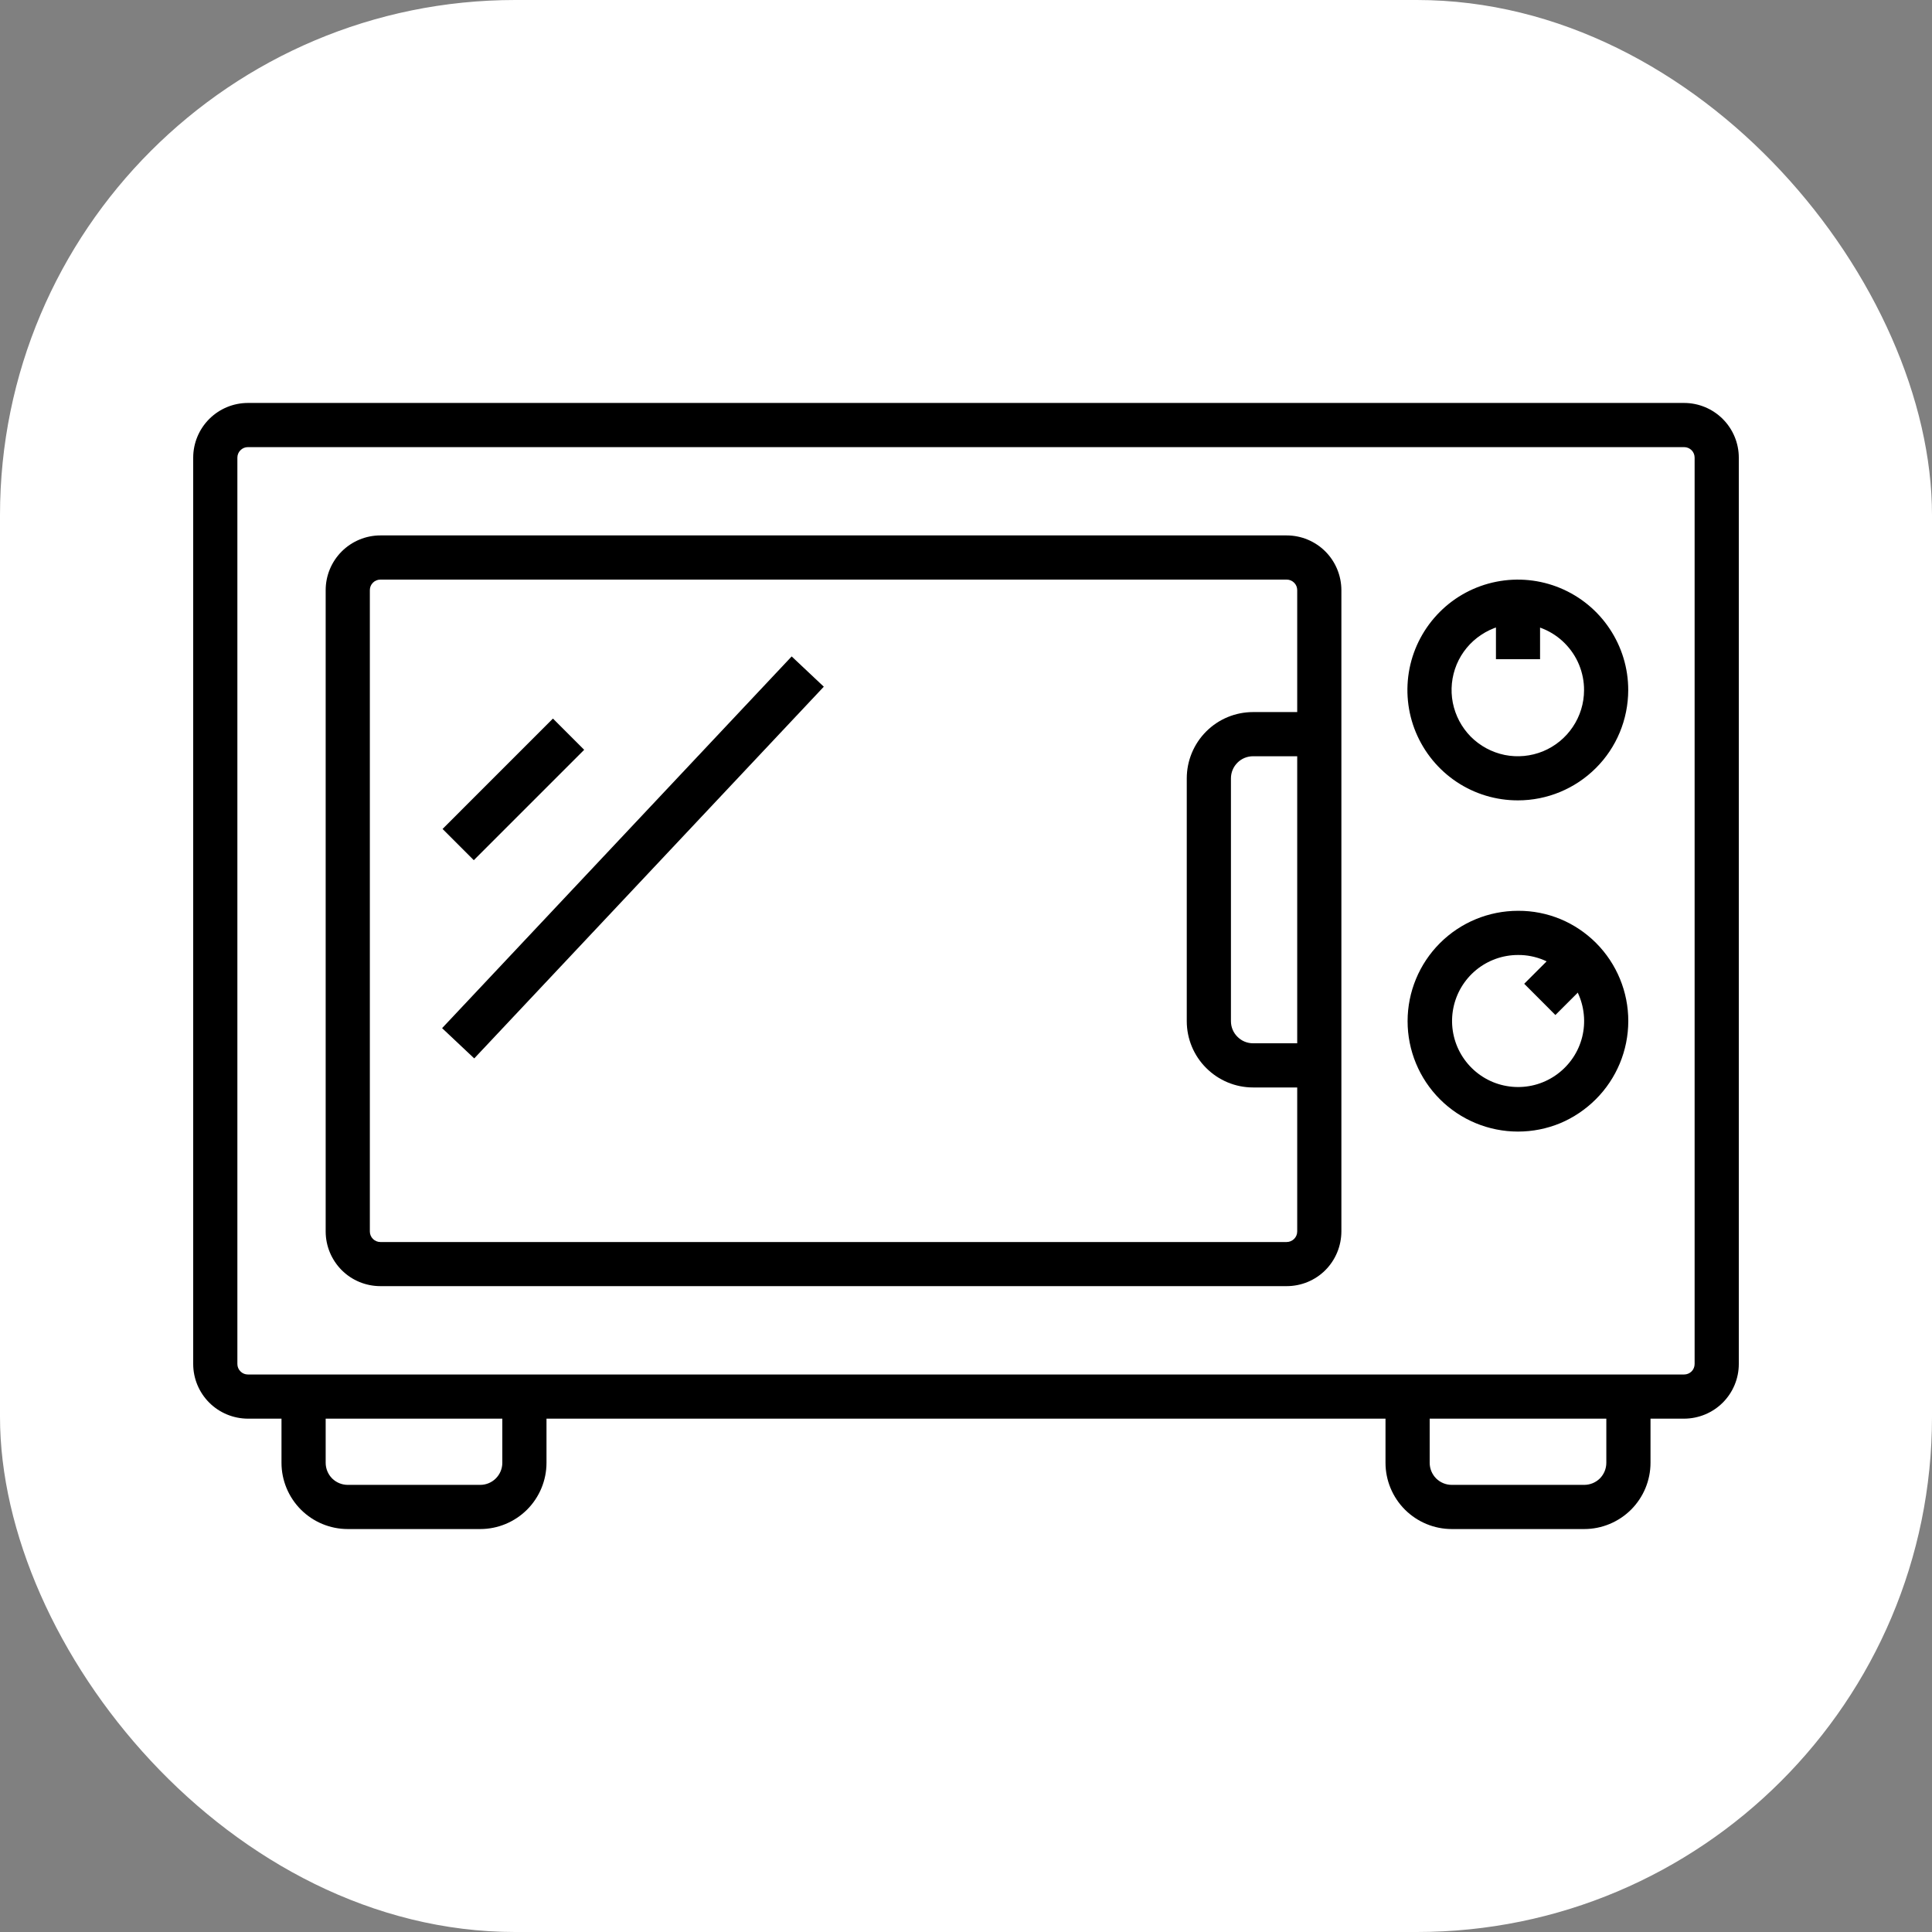 <svg width="30" height="30" viewBox="0 0 30 30" fill="none" xmlns="http://www.w3.org/2000/svg">
<rect x="0" y="0" width="30" height="30" fill="#808080" stroke="none"/>
<rect width="30" height="30" rx="8" fill="white"/>
<path d="M26.151 22.029H3.849C3.624 22.028 3.408 21.939 3.249 21.78C3.09 21.621 3 21.405 3 21.18V7.106C3 6.881 3.09 6.665 3.249 6.506C3.408 6.347 3.624 6.257 3.849 6.257H26.151C26.376 6.257 26.592 6.347 26.751 6.506C26.91 6.665 27 6.881 27 7.106V21.18C27 21.405 26.91 21.621 26.751 21.78C26.592 21.939 26.376 22.028 26.151 22.029ZM3.849 6.943C3.806 6.943 3.764 6.96 3.734 6.991C3.703 7.021 3.686 7.063 3.686 7.106V21.18C3.686 21.223 3.703 21.265 3.734 21.295C3.764 21.326 3.806 21.343 3.849 21.343H26.151C26.194 21.343 26.236 21.326 26.267 21.295C26.297 21.265 26.314 21.223 26.314 21.18V7.106C26.314 7.063 26.297 7.021 26.267 6.991C26.236 6.96 26.194 6.943 26.151 6.943H3.849Z" fill="black"/>
<path d="M19.98 19.971H5.906C5.681 19.971 5.465 19.882 5.306 19.723C5.147 19.563 5.057 19.348 5.057 19.122V9.163C5.057 8.938 5.147 8.722 5.306 8.563C5.465 8.404 5.681 8.314 5.906 8.314H19.98C20.205 8.314 20.421 8.404 20.58 8.563C20.739 8.722 20.828 8.938 20.829 9.163V19.122C20.828 19.348 20.739 19.563 20.58 19.723C20.421 19.882 20.205 19.971 19.98 19.971ZM5.906 9C5.863 9 5.821 9.017 5.791 9.048C5.76 9.078 5.743 9.12 5.743 9.163V19.122C5.743 19.166 5.76 19.207 5.791 19.238C5.821 19.268 5.863 19.286 5.906 19.286H19.98C20.023 19.286 20.064 19.268 20.095 19.238C20.126 19.207 20.143 19.166 20.143 19.122V9.163C20.143 9.12 20.126 9.078 20.095 9.048C20.064 9.017 20.023 9 19.98 9H5.906Z" fill="black"/>
<path d="M23.571 12.428C23.232 12.429 22.9 12.329 22.618 12.141C22.336 11.953 22.116 11.685 21.985 11.371C21.855 11.058 21.821 10.713 21.887 10.38C21.953 10.048 22.117 9.742 22.357 9.502C22.596 9.262 22.902 9.099 23.235 9.033C23.568 8.967 23.913 9.001 24.226 9.131C24.539 9.261 24.807 9.481 24.995 9.764C25.183 10.046 25.284 10.378 25.283 10.717C25.282 11.171 25.102 11.606 24.781 11.926C24.46 12.247 24.025 12.428 23.571 12.428ZM23.571 9.686C23.368 9.685 23.169 9.745 23 9.858C22.83 9.97 22.698 10.13 22.619 10.318C22.541 10.506 22.52 10.713 22.559 10.912C22.599 11.112 22.696 11.295 22.839 11.44C22.983 11.584 23.166 11.682 23.365 11.723C23.565 11.763 23.772 11.743 23.96 11.666C24.148 11.588 24.309 11.457 24.422 11.288C24.536 11.119 24.597 10.92 24.597 10.717C24.598 10.582 24.571 10.448 24.52 10.323C24.469 10.198 24.393 10.085 24.298 9.989C24.203 9.893 24.09 9.817 23.965 9.765C23.84 9.713 23.706 9.686 23.571 9.686Z" fill="black"/>
<path d="M23.914 9.343H23.229V10.236H23.914V9.343Z" fill="black"/>
<path d="M23.572 17.571C23.117 17.571 22.681 17.391 22.359 17.069C22.038 16.748 21.857 16.312 21.857 15.857C21.857 15.402 22.038 14.966 22.359 14.645C22.681 14.323 23.117 14.143 23.572 14.143H23.576C23.801 14.142 24.023 14.186 24.231 14.272C24.438 14.358 24.626 14.485 24.785 14.644C25.105 14.966 25.285 15.402 25.284 15.857C25.283 16.311 25.102 16.747 24.781 17.068C24.622 17.227 24.434 17.354 24.227 17.441C24.019 17.527 23.796 17.571 23.572 17.571ZM23.575 14.829H23.572C23.334 14.829 23.105 14.911 22.921 15.062C22.738 15.213 22.613 15.422 22.567 15.655C22.521 15.888 22.557 16.129 22.669 16.338C22.781 16.547 22.962 16.711 23.181 16.802C23.401 16.892 23.645 16.904 23.872 16.835C24.098 16.766 24.294 16.62 24.426 16.423C24.558 16.226 24.617 15.989 24.593 15.753C24.57 15.517 24.466 15.296 24.298 15.129C24.203 15.033 24.091 14.958 23.967 14.906C23.843 14.855 23.71 14.828 23.575 14.829Z" fill="black"/>
<path d="M24.299 14.645L23.668 15.276L24.152 15.761L24.784 15.13L24.299 14.645Z" fill="black"/>
<path d="M24.6 23.743H22.543C22.27 23.743 22.009 23.634 21.816 23.442C21.623 23.249 21.514 22.987 21.514 22.714V21.686H22.2V22.714C22.2 22.805 22.236 22.892 22.3 22.957C22.365 23.021 22.452 23.057 22.543 23.057H24.6C24.691 23.057 24.778 23.021 24.843 22.957C24.907 22.892 24.943 22.805 24.943 22.714V21.686H25.629V22.714C25.629 22.987 25.52 23.249 25.327 23.442C25.134 23.634 24.873 23.743 24.6 23.743Z" fill="black"/>
<path d="M7.457 23.743H5.4C5.127 23.743 4.865 23.634 4.673 23.442C4.48 23.249 4.371 22.987 4.371 22.714V21.686H5.057V22.714C5.057 22.805 5.093 22.892 5.157 22.957C5.222 23.021 5.309 23.057 5.4 23.057H7.457C7.548 23.057 7.635 23.021 7.699 22.957C7.764 22.892 7.8 22.805 7.8 22.714V21.686H8.486V22.714C8.486 22.987 8.377 23.249 8.184 23.442C7.991 23.634 7.73 23.743 7.457 23.743Z" fill="black"/>
<path d="M8.586 11.158L6.872 12.872L7.357 13.357L9.071 11.643L8.586 11.158Z" fill="black"/>
<path d="M12.293 10.193L6.865 15.965L7.364 16.435L12.792 10.663L12.293 10.193Z" fill="black"/>
<path d="M20.486 16.886H19.457C19.184 16.886 18.923 16.777 18.73 16.584C18.537 16.392 18.428 16.13 18.428 15.857V12.086C18.428 11.813 18.537 11.551 18.73 11.358C18.923 11.165 19.184 11.057 19.457 11.057H20.486V11.743H19.457C19.366 11.743 19.279 11.779 19.215 11.843C19.15 11.908 19.114 11.995 19.114 12.086V15.857C19.114 15.948 19.15 16.035 19.215 16.099C19.279 16.164 19.366 16.2 19.457 16.2H20.486V16.886Z" fill="black"/>
</svg>
